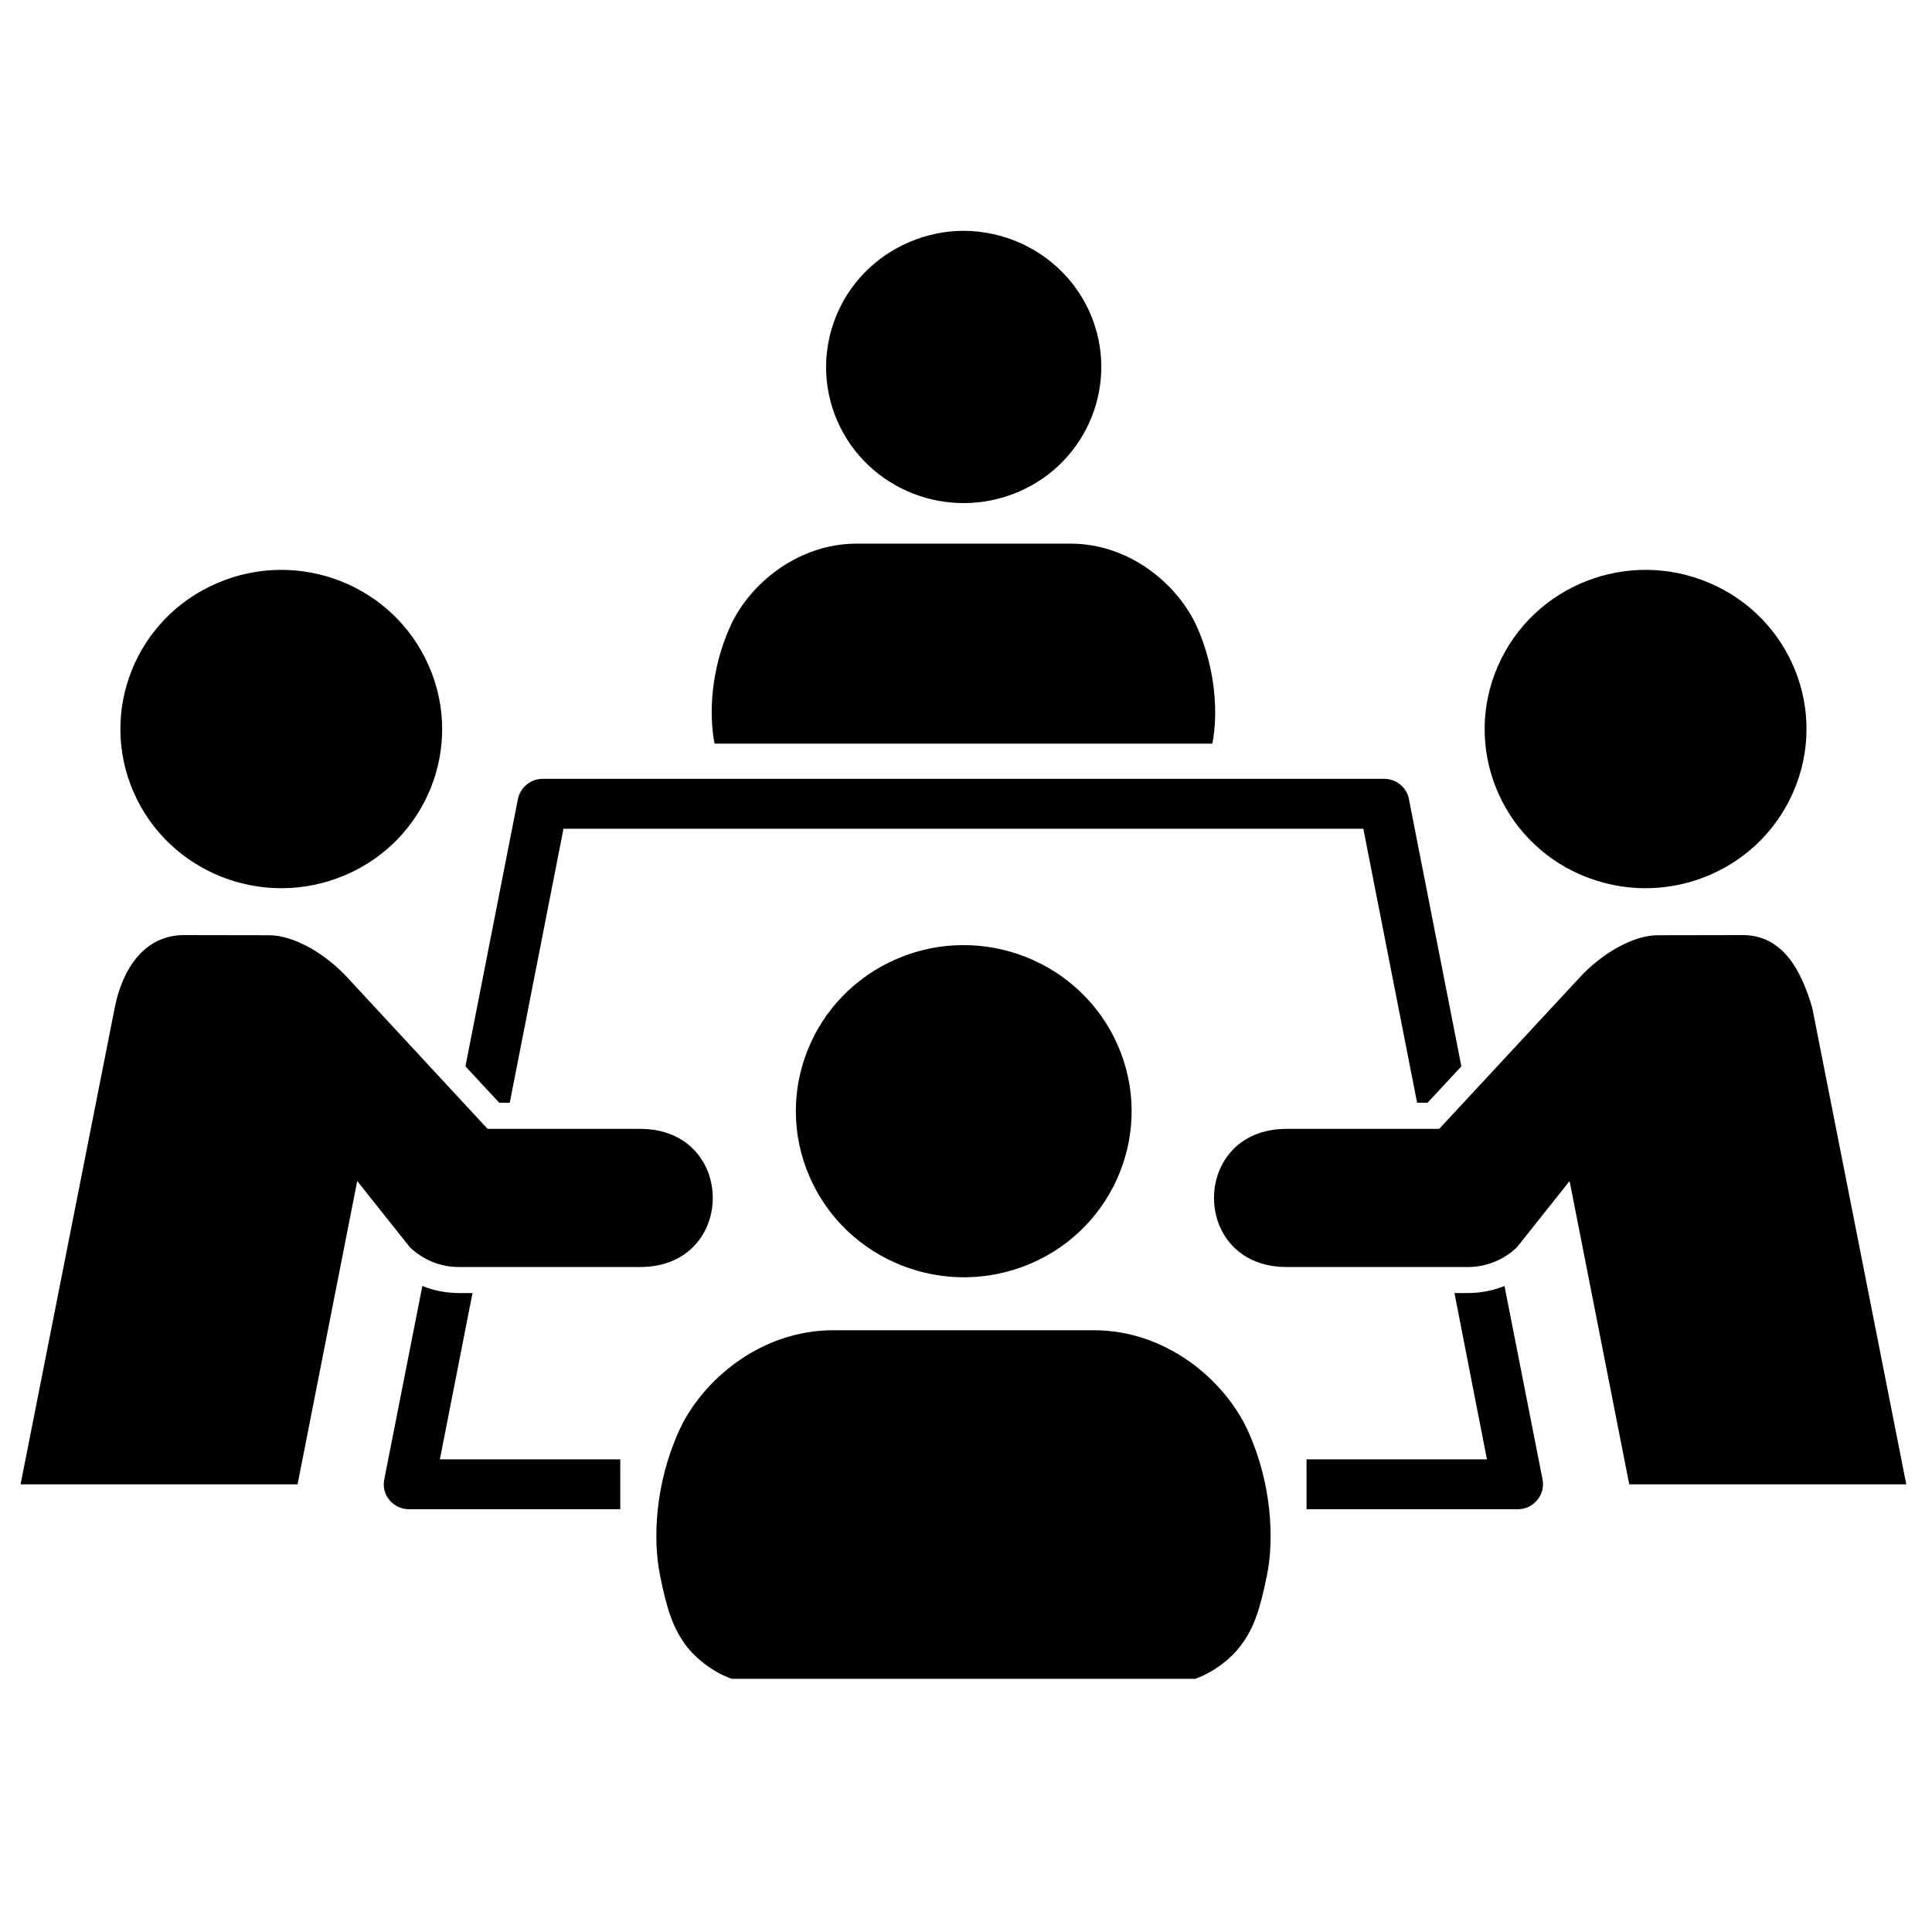 <svg xmlns="http://www.w3.org/2000/svg" xmlns:xlink="http://www.w3.org/1999/xlink" width="70" zoomAndPan="magnify" viewBox="0 0 52.5 52.5" height="70" preserveAspectRatio="xMidYMid meet" version="1.0"><defs><clipPath id="b2f13c50cd"><path d="M 17 36 L 35 36 L 35 45.621 L 17 45.621 Z M 17 36 " clip-rule="nonzero"/></clipPath><clipPath id="3bb76de59a"><path d="M 22 6.246 L 30 6.246 L 30 14 L 22 14 Z M 22 6.246 " clip-rule="nonzero"/></clipPath><clipPath id="a05aa57582"><path d="M 32 25 L 51.812 25 L 51.812 41 L 32 41 Z M 32 25 " clip-rule="nonzero"/></clipPath><clipPath id="ee3d742b66"><path d="M 0.551 25 L 20 25 L 20 41 L 0.551 41 Z M 0.551 25 " clip-rule="nonzero"/></clipPath></defs><g clip-path="url(#b2f13c50cd)"><path fill="#000000" d="M 22.637 36.148 C 20.672 36.148 19.074 37.504 18.449 38.887 C 17.797 40.328 17.742 41.828 17.93 42.777 C 18.117 43.73 18.285 44.219 18.613 44.676 C 18.922 45.109 19.48 45.508 19.988 45.652 L 32.375 45.652 C 32.883 45.508 33.438 45.109 33.746 44.676 C 34.078 44.223 34.242 43.73 34.434 42.777 C 34.621 41.828 34.566 40.328 33.914 38.887 C 33.285 37.504 31.695 36.148 29.727 36.148 Z M 22.637 36.148 " fill-opacity="1" fill-rule="nonzero"/></g><path fill="#000000" d="M 22 31.98 C 23 34.273 25.684 35.324 28 34.34 C 30.312 33.352 31.375 30.691 30.375 28.406 C 29.375 26.121 26.691 25.066 24.383 26.051 C 22.066 27.039 21.004 29.695 22 31.98 Z M 22 31.98 " fill-opacity="1" fill-rule="evenodd"/><path fill="#000000" d="M 23.277 14.773 C 21.668 14.773 20.355 15.883 19.844 17.02 C 19.309 18.203 19.262 19.426 19.418 20.207 L 32.945 20.207 C 33.098 19.426 33.051 18.203 32.52 17.02 C 32.004 15.883 30.703 14.773 29.09 14.773 Z M 23.277 14.773 " fill-opacity="1" fill-rule="nonzero"/><g clip-path="url(#3bb76de59a)"><path fill="#000000" d="M 26.156 6.273 C 25.676 6.277 25.184 6.375 24.711 6.578 C 22.809 7.387 21.938 9.562 22.754 11.441 C 23.574 13.316 25.773 14.176 27.672 13.367 C 29.562 12.562 30.438 10.383 29.621 8.508 C 29.004 7.102 27.613 6.266 26.156 6.273 Z M 26.156 6.273 " fill-opacity="1" fill-rule="nonzero"/></g><path fill="#000000" d="M 3.629 21.523 C 4.586 23.719 7.16 24.727 9.379 23.781 C 11.594 22.84 12.613 20.289 11.656 18.102 C 10.699 15.902 8.129 14.895 5.914 15.84 C 3.691 16.785 2.676 19.332 3.629 21.523 Z M 3.629 21.523 " fill-opacity="1" fill-rule="evenodd"/><g clip-path="url(#a05aa57582)"><path fill="#000000" d="M 47.348 25.41 C 48.438 25.406 48.945 26.355 49.246 27.387 L 51.801 40.336 L 44.273 40.336 L 42.652 32.094 L 41.223 33.891 C 40.867 34.234 40.391 34.43 39.891 34.43 L 34.961 34.43 C 32.332 34.43 32.332 30.676 34.961 30.676 L 39.109 30.676 L 42.926 26.562 C 43.531 25.906 44.379 25.418 45.039 25.414 Z M 47.348 25.41 " fill-opacity="1" fill-rule="nonzero"/></g><path fill="#000000" d="M 48.73 21.523 C 47.773 23.719 45.203 24.727 42.98 23.781 C 40.766 22.84 39.746 20.289 40.703 18.102 C 41.66 15.902 44.234 14.895 46.449 15.84 C 48.668 16.785 49.688 19.332 48.73 21.523 Z M 48.73 21.523 " fill-opacity="1" fill-rule="evenodd"/><path fill="#000000" d="M 40.883 34.945 C 40.57 35.07 40.238 35.137 39.895 35.137 L 39.523 35.137 L 40.406 39.656 L 35.504 39.656 L 35.504 41.012 L 41.242 41.012 C 41.672 41.012 41.996 40.625 41.918 40.207 Z M 11.477 34.945 L 10.441 40.207 C 10.359 40.625 10.684 41.012 11.117 41.012 L 16.855 41.012 L 16.855 39.656 L 11.953 39.656 L 12.84 35.137 L 12.465 35.137 C 12.125 35.137 11.785 35.07 11.477 34.945 Z M 14.75 21.164 C 14.422 21.164 14.141 21.391 14.074 21.711 L 12.648 28.977 L 13.566 29.965 L 13.852 29.965 L 15.312 22.52 L 37.047 22.52 L 38.508 29.965 L 38.793 29.965 L 39.711 28.977 L 38.285 21.711 C 38.223 21.391 37.941 21.164 37.613 21.164 Z M 14.75 21.164 " fill-opacity="1" fill-rule="evenodd"/><g clip-path="url(#ee3d742b66)"><path fill="#000000" d="M 5.008 25.41 C 3.922 25.406 3.324 26.332 3.117 27.387 L 0.559 40.336 L 8.086 40.336 L 9.707 32.094 L 11.137 33.891 C 11.492 34.234 11.969 34.43 12.465 34.43 L 17.395 34.43 C 20.027 34.43 20.027 30.676 17.395 30.676 L 13.25 30.676 L 9.438 26.562 C 8.832 25.906 7.984 25.418 7.32 25.414 Z M 5.008 25.41 " fill-opacity="1" fill-rule="nonzero"/></g></svg>